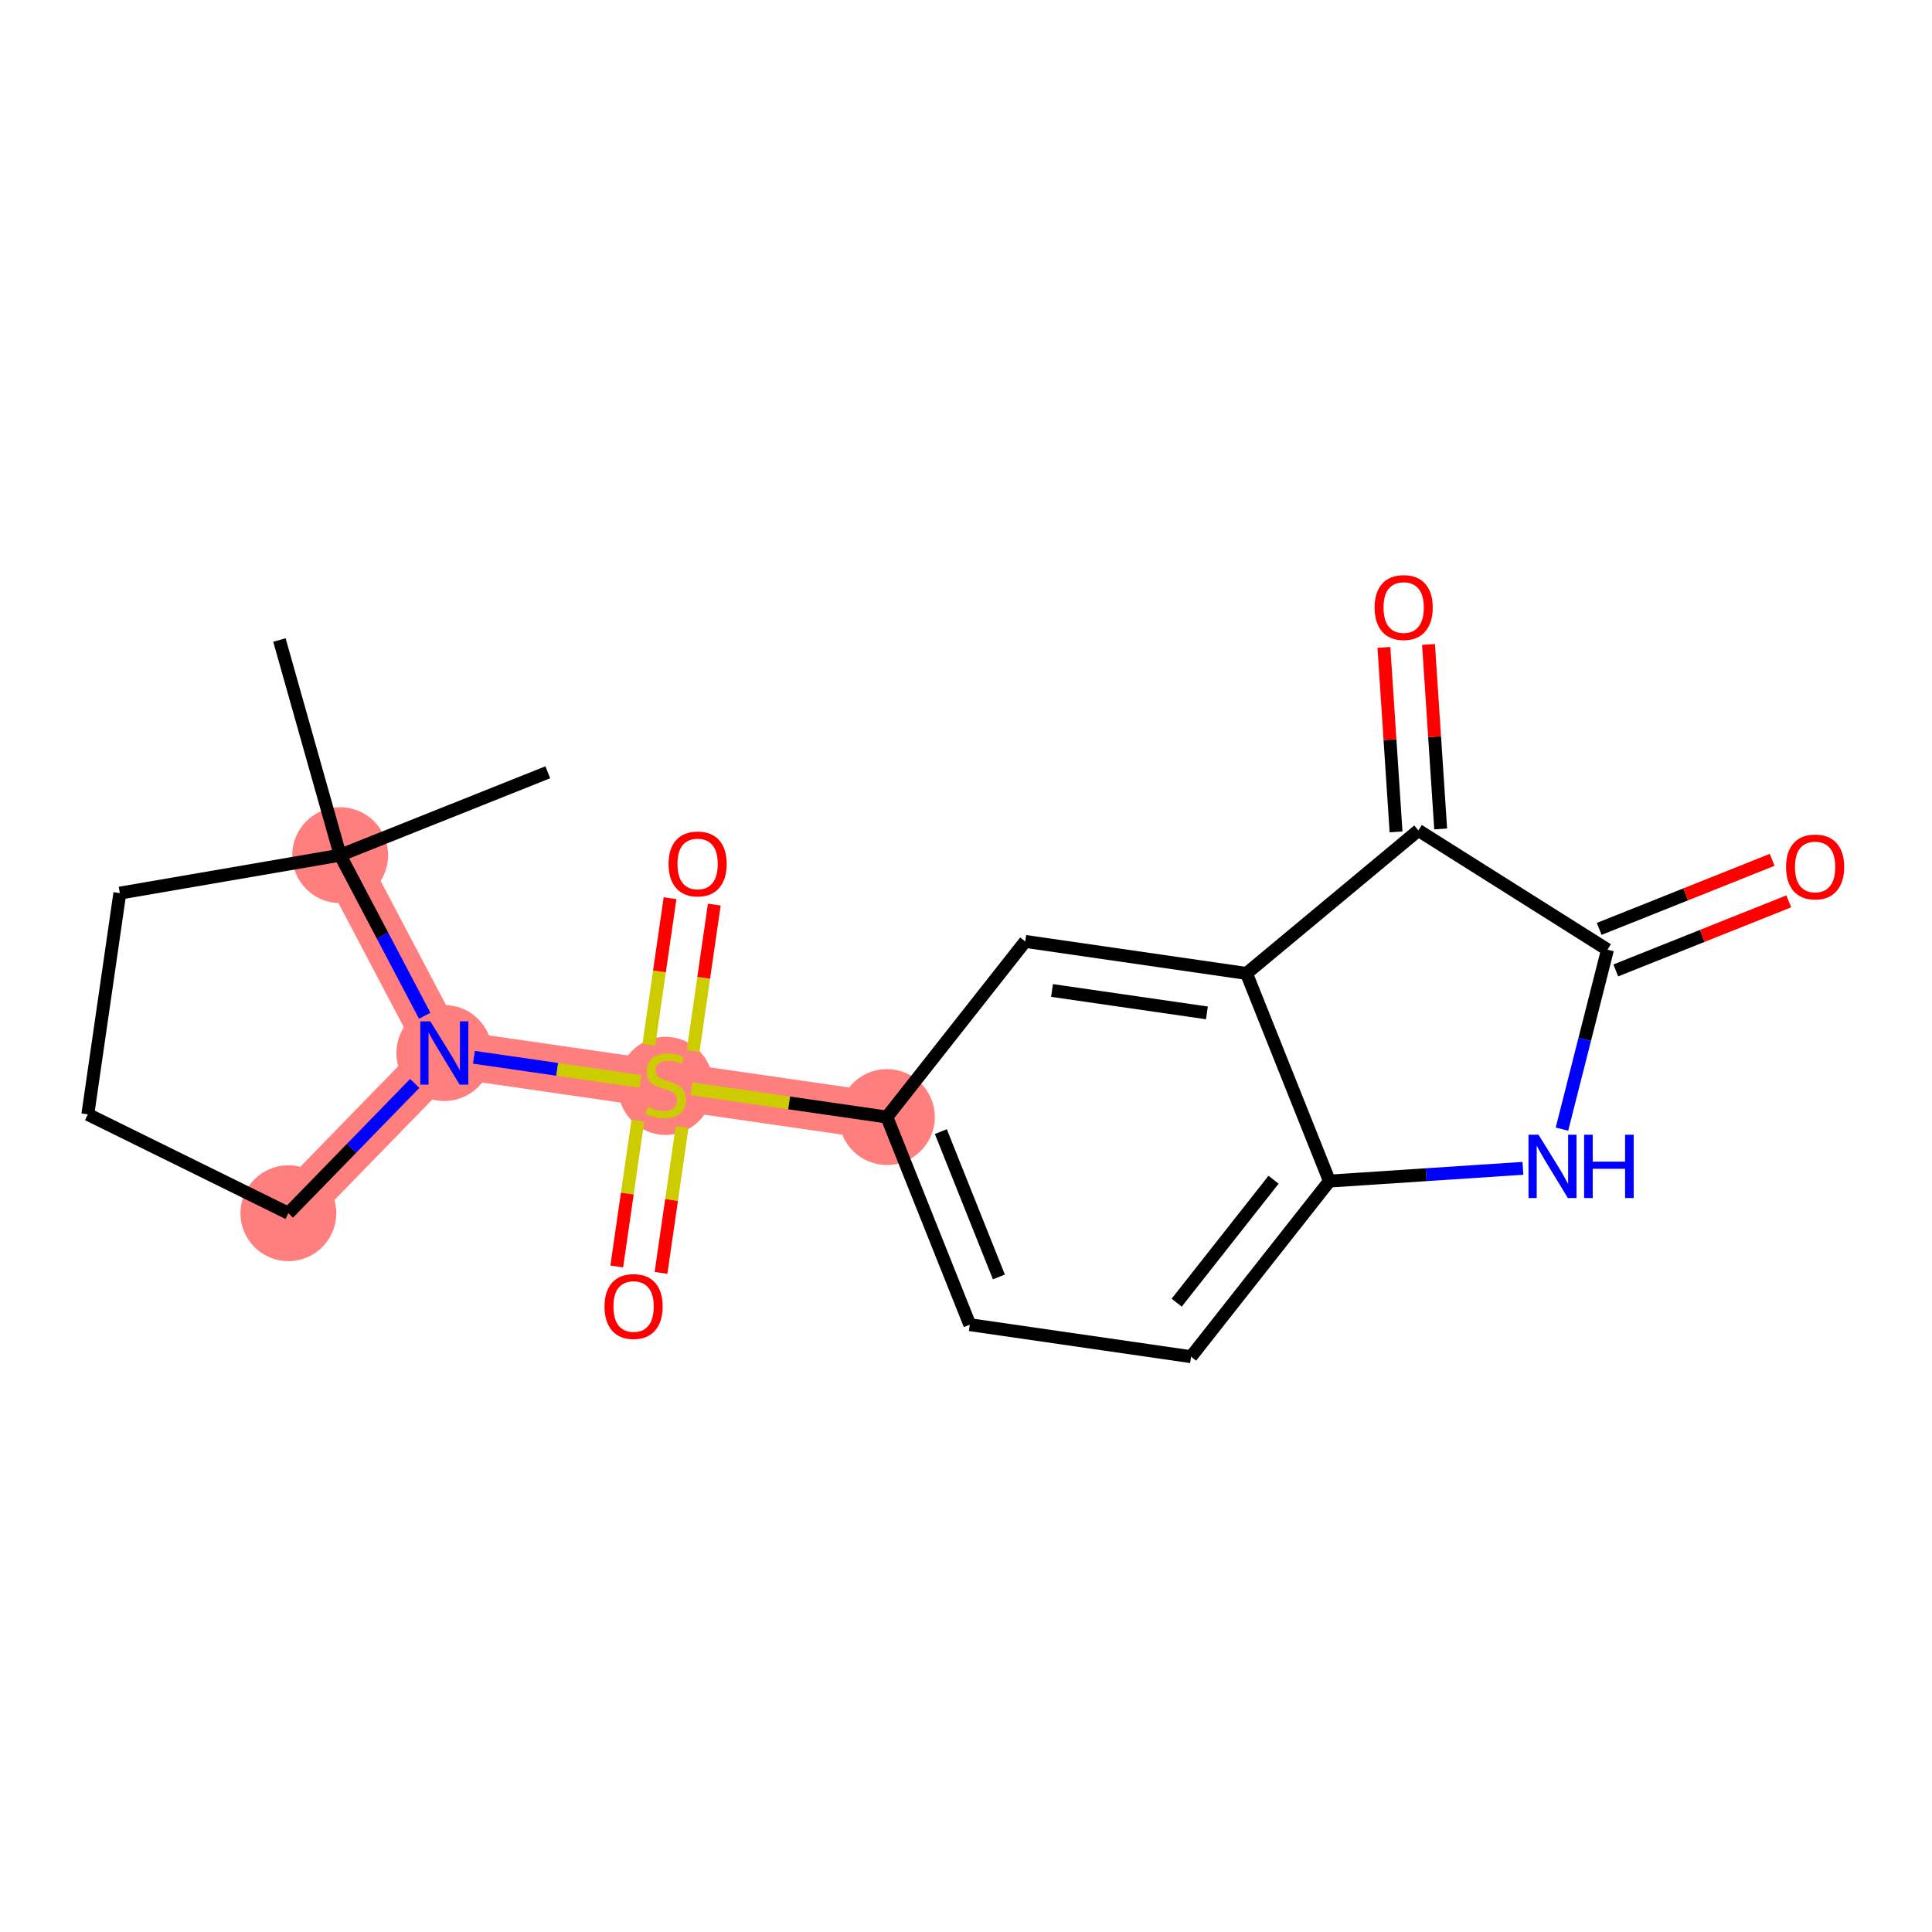 <?xml version='1.0' encoding='iso-8859-1'?>
<svg version='1.1' baseProfile='full'
              xmlns='http://www.w3.org/2000/svg'
                      xmlns:rdkit='http://www.rdkit.org/xml'
                      xmlns:xlink='http://www.w3.org/1999/xlink'
                  xml:space='preserve'
width='300px' height='300px' viewBox='0 0 300 300'>
<!-- END OF HEADER -->
<rect style='opacity:1.0;fill:#FFFFFF;stroke:none' width='300' height='300' x='0' y='0'> </rect>
<rect style='opacity:1.0;fill:#FFFFFF;stroke:none' width='300' height='300' x='0' y='0'> </rect>
<path d='M 52.821,132.792 L 68.995,163.511' style='fill:none;fill-rule:evenodd;stroke:#FF7F7F;stroke-width:7.4px;stroke-linecap:butt;stroke-linejoin:miter;stroke-opacity:1' />
<path d='M 44.778,188.386 L 68.995,163.511' style='fill:none;fill-rule:evenodd;stroke:#FF7F7F;stroke-width:7.4px;stroke-linecap:butt;stroke-linejoin:miter;stroke-opacity:1' />
<path d='M 68.995,163.511 L 103.354,168.482' style='fill:none;fill-rule:evenodd;stroke:#FF7F7F;stroke-width:7.4px;stroke-linecap:butt;stroke-linejoin:miter;stroke-opacity:1' />
<path d='M 103.354,168.482 L 137.713,173.453' style='fill:none;fill-rule:evenodd;stroke:#FF7F7F;stroke-width:7.4px;stroke-linecap:butt;stroke-linejoin:miter;stroke-opacity:1' />
<ellipse cx='52.821' cy='132.792' rx='6.943' ry='6.943'  style='fill:#FF7F7F;fill-rule:evenodd;stroke:#FF7F7F;stroke-width:1.0px;stroke-linecap:butt;stroke-linejoin:miter;stroke-opacity:1' />
<ellipse cx='44.778' cy='188.386' rx='6.943' ry='6.943'  style='fill:#FF7F7F;fill-rule:evenodd;stroke:#FF7F7F;stroke-width:1.0px;stroke-linecap:butt;stroke-linejoin:miter;stroke-opacity:1' />
<ellipse cx='68.995' cy='163.511' rx='6.943' ry='6.952'  style='fill:#FF7F7F;fill-rule:evenodd;stroke:#FF7F7F;stroke-width:1.0px;stroke-linecap:butt;stroke-linejoin:miter;stroke-opacity:1' />
<ellipse cx='103.354' cy='168.614' rx='6.943' ry='7.119'  style='fill:#FF7F7F;fill-rule:evenodd;stroke:#FF7F7F;stroke-width:1.0px;stroke-linecap:butt;stroke-linejoin:miter;stroke-opacity:1' />
<ellipse cx='137.713' cy='173.453' rx='6.943' ry='6.943'  style='fill:#FF7F7F;fill-rule:evenodd;stroke:#FF7F7F;stroke-width:1.0px;stroke-linecap:butt;stroke-linejoin:miter;stroke-opacity:1' />
<path class='bond-0 atom-0 atom-1' d='M 43.388,99.381 L 52.821,132.792' style='fill:none;fill-rule:evenodd;stroke:#000000;stroke-width:2.0px;stroke-linecap:butt;stroke-linejoin:miter;stroke-opacity:1' />
<path class='bond-1 atom-1 atom-2' d='M 52.821,132.792 L 85.063,119.918' style='fill:none;fill-rule:evenodd;stroke:#000000;stroke-width:2.0px;stroke-linecap:butt;stroke-linejoin:miter;stroke-opacity:1' />
<path class='bond-2 atom-1 atom-3' d='M 52.821,132.792 L 18.608,138.681' style='fill:none;fill-rule:evenodd;stroke:#000000;stroke-width:2.0px;stroke-linecap:butt;stroke-linejoin:miter;stroke-opacity:1' />
<path class='bond-20 atom-6 atom-1' d='M 65.95,157.727 L 59.386,145.259' style='fill:none;fill-rule:evenodd;stroke:#0000FF;stroke-width:2.0px;stroke-linecap:butt;stroke-linejoin:miter;stroke-opacity:1' />
<path class='bond-20 atom-6 atom-1' d='M 59.386,145.259 L 52.821,132.792' style='fill:none;fill-rule:evenodd;stroke:#000000;stroke-width:2.0px;stroke-linecap:butt;stroke-linejoin:miter;stroke-opacity:1' />
<path class='bond-3 atom-3 atom-4' d='M 18.608,138.681 L 13.636,173.041' style='fill:none;fill-rule:evenodd;stroke:#000000;stroke-width:2.0px;stroke-linecap:butt;stroke-linejoin:miter;stroke-opacity:1' />
<path class='bond-4 atom-4 atom-5' d='M 13.636,173.041 L 44.778,188.386' style='fill:none;fill-rule:evenodd;stroke:#000000;stroke-width:2.0px;stroke-linecap:butt;stroke-linejoin:miter;stroke-opacity:1' />
<path class='bond-5 atom-5 atom-6' d='M 44.778,188.386 L 54.588,178.309' style='fill:none;fill-rule:evenodd;stroke:#000000;stroke-width:2.0px;stroke-linecap:butt;stroke-linejoin:miter;stroke-opacity:1' />
<path class='bond-5 atom-5 atom-6' d='M 54.588,178.309 L 64.399,168.232' style='fill:none;fill-rule:evenodd;stroke:#0000FF;stroke-width:2.0px;stroke-linecap:butt;stroke-linejoin:miter;stroke-opacity:1' />
<path class='bond-6 atom-6 atom-7' d='M 73.592,164.176 L 86.521,166.047' style='fill:none;fill-rule:evenodd;stroke:#0000FF;stroke-width:2.0px;stroke-linecap:butt;stroke-linejoin:miter;stroke-opacity:1' />
<path class='bond-6 atom-6 atom-7' d='M 86.521,166.047 L 99.45,167.917' style='fill:none;fill-rule:evenodd;stroke:#CCCC00;stroke-width:2.0px;stroke-linecap:butt;stroke-linejoin:miter;stroke-opacity:1' />
<path class='bond-7 atom-7 atom-8' d='M 107.625,163.209 L 109.27,151.838' style='fill:none;fill-rule:evenodd;stroke:#CCCC00;stroke-width:2.0px;stroke-linecap:butt;stroke-linejoin:miter;stroke-opacity:1' />
<path class='bond-7 atom-7 atom-8' d='M 109.27,151.838 L 110.916,140.467' style='fill:none;fill-rule:evenodd;stroke:#FF0000;stroke-width:2.0px;stroke-linecap:butt;stroke-linejoin:miter;stroke-opacity:1' />
<path class='bond-7 atom-7 atom-8' d='M 100.753,162.215 L 102.398,150.844' style='fill:none;fill-rule:evenodd;stroke:#CCCC00;stroke-width:2.0px;stroke-linecap:butt;stroke-linejoin:miter;stroke-opacity:1' />
<path class='bond-7 atom-7 atom-8' d='M 102.398,150.844 L 104.044,139.472' style='fill:none;fill-rule:evenodd;stroke:#FF0000;stroke-width:2.0px;stroke-linecap:butt;stroke-linejoin:miter;stroke-opacity:1' />
<path class='bond-8 atom-7 atom-9' d='M 99.045,174.019 L 97.408,185.338' style='fill:none;fill-rule:evenodd;stroke:#CCCC00;stroke-width:2.0px;stroke-linecap:butt;stroke-linejoin:miter;stroke-opacity:1' />
<path class='bond-8 atom-7 atom-9' d='M 97.408,185.338 L 95.77,196.657' style='fill:none;fill-rule:evenodd;stroke:#FF0000;stroke-width:2.0px;stroke-linecap:butt;stroke-linejoin:miter;stroke-opacity:1' />
<path class='bond-8 atom-7 atom-9' d='M 105.917,175.013 L 104.279,186.332' style='fill:none;fill-rule:evenodd;stroke:#CCCC00;stroke-width:2.0px;stroke-linecap:butt;stroke-linejoin:miter;stroke-opacity:1' />
<path class='bond-8 atom-7 atom-9' d='M 104.279,186.332 L 102.642,197.651' style='fill:none;fill-rule:evenodd;stroke:#FF0000;stroke-width:2.0px;stroke-linecap:butt;stroke-linejoin:miter;stroke-opacity:1' />
<path class='bond-9 atom-7 atom-10' d='M 107.375,169.064 L 122.544,171.259' style='fill:none;fill-rule:evenodd;stroke:#CCCC00;stroke-width:2.0px;stroke-linecap:butt;stroke-linejoin:miter;stroke-opacity:1' />
<path class='bond-9 atom-7 atom-10' d='M 122.544,171.259 L 137.713,173.453' style='fill:none;fill-rule:evenodd;stroke:#000000;stroke-width:2.0px;stroke-linecap:butt;stroke-linejoin:miter;stroke-opacity:1' />
<path class='bond-10 atom-10 atom-11' d='M 137.713,173.453 L 150.588,205.695' style='fill:none;fill-rule:evenodd;stroke:#000000;stroke-width:2.0px;stroke-linecap:butt;stroke-linejoin:miter;stroke-opacity:1' />
<path class='bond-10 atom-10 atom-11' d='M 146.093,175.715 L 155.105,198.284' style='fill:none;fill-rule:evenodd;stroke:#000000;stroke-width:2.0px;stroke-linecap:butt;stroke-linejoin:miter;stroke-opacity:1' />
<path class='bond-21 atom-15 atom-10' d='M 159.198,146.183 L 137.713,173.453' style='fill:none;fill-rule:evenodd;stroke:#000000;stroke-width:2.0px;stroke-linecap:butt;stroke-linejoin:miter;stroke-opacity:1' />
<path class='bond-11 atom-11 atom-12' d='M 150.588,205.695 L 184.947,210.666' style='fill:none;fill-rule:evenodd;stroke:#000000;stroke-width:2.0px;stroke-linecap:butt;stroke-linejoin:miter;stroke-opacity:1' />
<path class='bond-12 atom-12 atom-13' d='M 184.947,210.666 L 206.432,183.396' style='fill:none;fill-rule:evenodd;stroke:#000000;stroke-width:2.0px;stroke-linecap:butt;stroke-linejoin:miter;stroke-opacity:1' />
<path class='bond-12 atom-12 atom-13' d='M 182.715,202.279 L 197.755,183.19' style='fill:none;fill-rule:evenodd;stroke:#000000;stroke-width:2.0px;stroke-linecap:butt;stroke-linejoin:miter;stroke-opacity:1' />
<path class='bond-13 atom-13 atom-14' d='M 206.432,183.396 L 193.557,151.154' style='fill:none;fill-rule:evenodd;stroke:#000000;stroke-width:2.0px;stroke-linecap:butt;stroke-linejoin:miter;stroke-opacity:1' />
<path class='bond-22 atom-20 atom-13' d='M 236.477,181.418 L 221.454,182.407' style='fill:none;fill-rule:evenodd;stroke:#0000FF;stroke-width:2.0px;stroke-linecap:butt;stroke-linejoin:miter;stroke-opacity:1' />
<path class='bond-22 atom-20 atom-13' d='M 221.454,182.407 L 206.432,183.396' style='fill:none;fill-rule:evenodd;stroke:#000000;stroke-width:2.0px;stroke-linecap:butt;stroke-linejoin:miter;stroke-opacity:1' />
<path class='bond-14 atom-14 atom-15' d='M 193.557,151.154 L 159.198,146.183' style='fill:none;fill-rule:evenodd;stroke:#000000;stroke-width:2.0px;stroke-linecap:butt;stroke-linejoin:miter;stroke-opacity:1' />
<path class='bond-14 atom-14 atom-15' d='M 187.409,157.281 L 163.358,153.801' style='fill:none;fill-rule:evenodd;stroke:#000000;stroke-width:2.0px;stroke-linecap:butt;stroke-linejoin:miter;stroke-opacity:1' />
<path class='bond-15 atom-14 atom-16' d='M 193.557,151.154 L 220.242,128.947' style='fill:none;fill-rule:evenodd;stroke:#000000;stroke-width:2.0px;stroke-linecap:butt;stroke-linejoin:miter;stroke-opacity:1' />
<path class='bond-16 atom-16 atom-17' d='M 223.707,128.719 L 222.763,114.394' style='fill:none;fill-rule:evenodd;stroke:#000000;stroke-width:2.0px;stroke-linecap:butt;stroke-linejoin:miter;stroke-opacity:1' />
<path class='bond-16 atom-16 atom-17' d='M 222.763,114.394 L 221.82,100.069' style='fill:none;fill-rule:evenodd;stroke:#FF0000;stroke-width:2.0px;stroke-linecap:butt;stroke-linejoin:miter;stroke-opacity:1' />
<path class='bond-16 atom-16 atom-17' d='M 216.778,129.175 L 215.835,114.85' style='fill:none;fill-rule:evenodd;stroke:#000000;stroke-width:2.0px;stroke-linecap:butt;stroke-linejoin:miter;stroke-opacity:1' />
<path class='bond-16 atom-16 atom-17' d='M 215.835,114.85 L 214.892,100.526' style='fill:none;fill-rule:evenodd;stroke:#FF0000;stroke-width:2.0px;stroke-linecap:butt;stroke-linejoin:miter;stroke-opacity:1' />
<path class='bond-17 atom-16 atom-18' d='M 220.242,128.947 L 249.609,147.464' style='fill:none;fill-rule:evenodd;stroke:#000000;stroke-width:2.0px;stroke-linecap:butt;stroke-linejoin:miter;stroke-opacity:1' />
<path class='bond-18 atom-18 atom-19' d='M 250.896,150.688 L 264.327,145.325' style='fill:none;fill-rule:evenodd;stroke:#000000;stroke-width:2.0px;stroke-linecap:butt;stroke-linejoin:miter;stroke-opacity:1' />
<path class='bond-18 atom-18 atom-19' d='M 264.327,145.325 L 277.757,139.962' style='fill:none;fill-rule:evenodd;stroke:#FF0000;stroke-width:2.0px;stroke-linecap:butt;stroke-linejoin:miter;stroke-opacity:1' />
<path class='bond-18 atom-18 atom-19' d='M 248.322,144.24 L 261.752,138.877' style='fill:none;fill-rule:evenodd;stroke:#000000;stroke-width:2.0px;stroke-linecap:butt;stroke-linejoin:miter;stroke-opacity:1' />
<path class='bond-18 atom-18 atom-19' d='M 261.752,138.877 L 275.182,133.514' style='fill:none;fill-rule:evenodd;stroke:#FF0000;stroke-width:2.0px;stroke-linecap:butt;stroke-linejoin:miter;stroke-opacity:1' />
<path class='bond-19 atom-18 atom-20' d='M 249.609,147.464 L 246.075,161.397' style='fill:none;fill-rule:evenodd;stroke:#000000;stroke-width:2.0px;stroke-linecap:butt;stroke-linejoin:miter;stroke-opacity:1' />
<path class='bond-19 atom-18 atom-20' d='M 246.075,161.397 L 242.54,175.331' style='fill:none;fill-rule:evenodd;stroke:#0000FF;stroke-width:2.0px;stroke-linecap:butt;stroke-linejoin:miter;stroke-opacity:1' />
<path  class='atom-6' d='M 66.822 158.595
L 70.044 163.803
Q 70.363 164.316, 70.877 165.247
Q 71.391 166.177, 71.418 166.233
L 71.418 158.595
L 72.724 158.595
L 72.724 168.427
L 71.377 168.427
L 67.919 162.733
Q 67.516 162.067, 67.086 161.303
Q 66.669 160.539, 66.544 160.303
L 66.544 168.427
L 65.267 168.427
L 65.267 158.595
L 66.822 158.595
' fill='#0000FF'/>
<path  class='atom-7' d='M 100.577 171.857
Q 100.688 171.898, 101.146 172.093
Q 101.605 172.287, 102.104 172.412
Q 102.618 172.523, 103.118 172.523
Q 104.049 172.523, 104.59 172.079
Q 105.132 171.621, 105.132 170.829
Q 105.132 170.287, 104.854 169.954
Q 104.59 169.621, 104.174 169.44
Q 103.757 169.26, 103.063 169.052
Q 102.188 168.788, 101.66 168.538
Q 101.146 168.288, 100.771 167.76
Q 100.41 167.232, 100.41 166.344
Q 100.41 165.108, 101.244 164.344
Q 102.091 163.58, 103.757 163.58
Q 104.896 163.58, 106.187 164.122
L 105.868 165.191
Q 104.687 164.705, 103.799 164.705
Q 102.84 164.705, 102.313 165.108
Q 101.785 165.497, 101.799 166.177
Q 101.799 166.705, 102.063 167.024
Q 102.341 167.343, 102.729 167.524
Q 103.132 167.705, 103.799 167.913
Q 104.687 168.191, 105.215 168.468
Q 105.743 168.746, 106.118 169.315
Q 106.507 169.871, 106.507 170.829
Q 106.507 172.19, 105.59 172.926
Q 104.687 173.648, 103.174 173.648
Q 102.299 173.648, 101.632 173.454
Q 100.98 173.273, 100.202 172.954
L 100.577 171.857
' fill='#CCCC00'/>
<path  class='atom-8' d='M 103.812 134.151
Q 103.812 131.79, 104.979 130.471
Q 106.145 129.152, 108.326 129.152
Q 110.506 129.152, 111.672 130.471
Q 112.839 131.79, 112.839 134.151
Q 112.839 136.539, 111.658 137.9
Q 110.478 139.247, 108.326 139.247
Q 106.159 139.247, 104.979 137.9
Q 103.812 136.553, 103.812 134.151
M 108.326 138.136
Q 109.825 138.136, 110.631 137.137
Q 111.45 136.123, 111.45 134.151
Q 111.45 132.221, 110.631 131.249
Q 109.825 130.263, 108.326 130.263
Q 106.826 130.263, 106.006 131.235
Q 105.201 132.207, 105.201 134.151
Q 105.201 136.137, 106.006 137.137
Q 106.826 138.136, 108.326 138.136
' fill='#FF0000'/>
<path  class='atom-9' d='M 93.87 202.869
Q 93.87 200.508, 95.036 199.189
Q 96.203 197.87, 98.383 197.87
Q 100.563 197.87, 101.73 199.189
Q 102.896 200.508, 102.896 202.869
Q 102.896 205.258, 101.716 206.618
Q 100.535 207.966, 98.383 207.966
Q 96.217 207.966, 95.036 206.618
Q 93.87 205.271, 93.87 202.869
M 98.383 206.855
Q 99.883 206.855, 100.688 205.855
Q 101.508 204.841, 101.508 202.869
Q 101.508 200.939, 100.688 199.967
Q 99.883 198.981, 98.383 198.981
Q 96.883 198.981, 96.064 199.953
Q 95.258 200.925, 95.258 202.869
Q 95.258 204.855, 96.064 205.855
Q 96.883 206.855, 98.383 206.855
' fill='#FF0000'/>
<path  class='atom-17' d='M 213.448 94.333
Q 213.448 91.972, 214.615 90.653
Q 215.781 89.334, 217.961 89.334
Q 220.142 89.334, 221.308 90.653
Q 222.475 91.972, 222.475 94.333
Q 222.475 96.722, 221.294 98.082
Q 220.114 99.43, 217.961 99.43
Q 215.795 99.43, 214.615 98.082
Q 213.448 96.735, 213.448 94.333
M 217.961 98.319
Q 219.461 98.319, 220.267 97.319
Q 221.086 96.305, 221.086 94.333
Q 221.086 92.403, 220.267 91.431
Q 219.461 90.445, 217.961 90.445
Q 216.462 90.445, 215.642 91.417
Q 214.837 92.389, 214.837 94.333
Q 214.837 96.319, 215.642 97.319
Q 216.462 98.319, 217.961 98.319
' fill='#FF0000'/>
<path  class='atom-19' d='M 277.337 134.617
Q 277.337 132.256, 278.504 130.937
Q 279.67 129.618, 281.85 129.618
Q 284.031 129.618, 285.197 130.937
Q 286.364 132.256, 286.364 134.617
Q 286.364 137.006, 285.183 138.367
Q 284.003 139.714, 281.85 139.714
Q 279.684 139.714, 278.504 138.367
Q 277.337 137.02, 277.337 134.617
M 281.85 138.603
Q 283.35 138.603, 284.156 137.603
Q 284.975 136.589, 284.975 134.617
Q 284.975 132.687, 284.156 131.715
Q 283.35 130.729, 281.85 130.729
Q 280.351 130.729, 279.531 131.701
Q 278.726 132.673, 278.726 134.617
Q 278.726 136.603, 279.531 137.603
Q 280.351 138.603, 281.85 138.603
' fill='#FF0000'/>
<path  class='atom-20' d='M 238.9 176.199
L 242.122 181.407
Q 242.441 181.92, 242.955 182.851
Q 243.469 183.781, 243.497 183.837
L 243.497 176.199
L 244.802 176.199
L 244.802 186.031
L 243.455 186.031
L 239.997 180.337
Q 239.595 179.671, 239.164 178.907
Q 238.747 178.143, 238.622 177.907
L 238.622 186.031
L 237.345 186.031
L 237.345 176.199
L 238.9 176.199
' fill='#0000FF'/>
<path  class='atom-20' d='M 245.982 176.199
L 247.316 176.199
L 247.316 180.379
L 252.343 180.379
L 252.343 176.199
L 253.676 176.199
L 253.676 186.031
L 252.343 186.031
L 252.343 181.49
L 247.316 181.49
L 247.316 186.031
L 245.982 186.031
L 245.982 176.199
' fill='#0000FF'/>
</svg>
